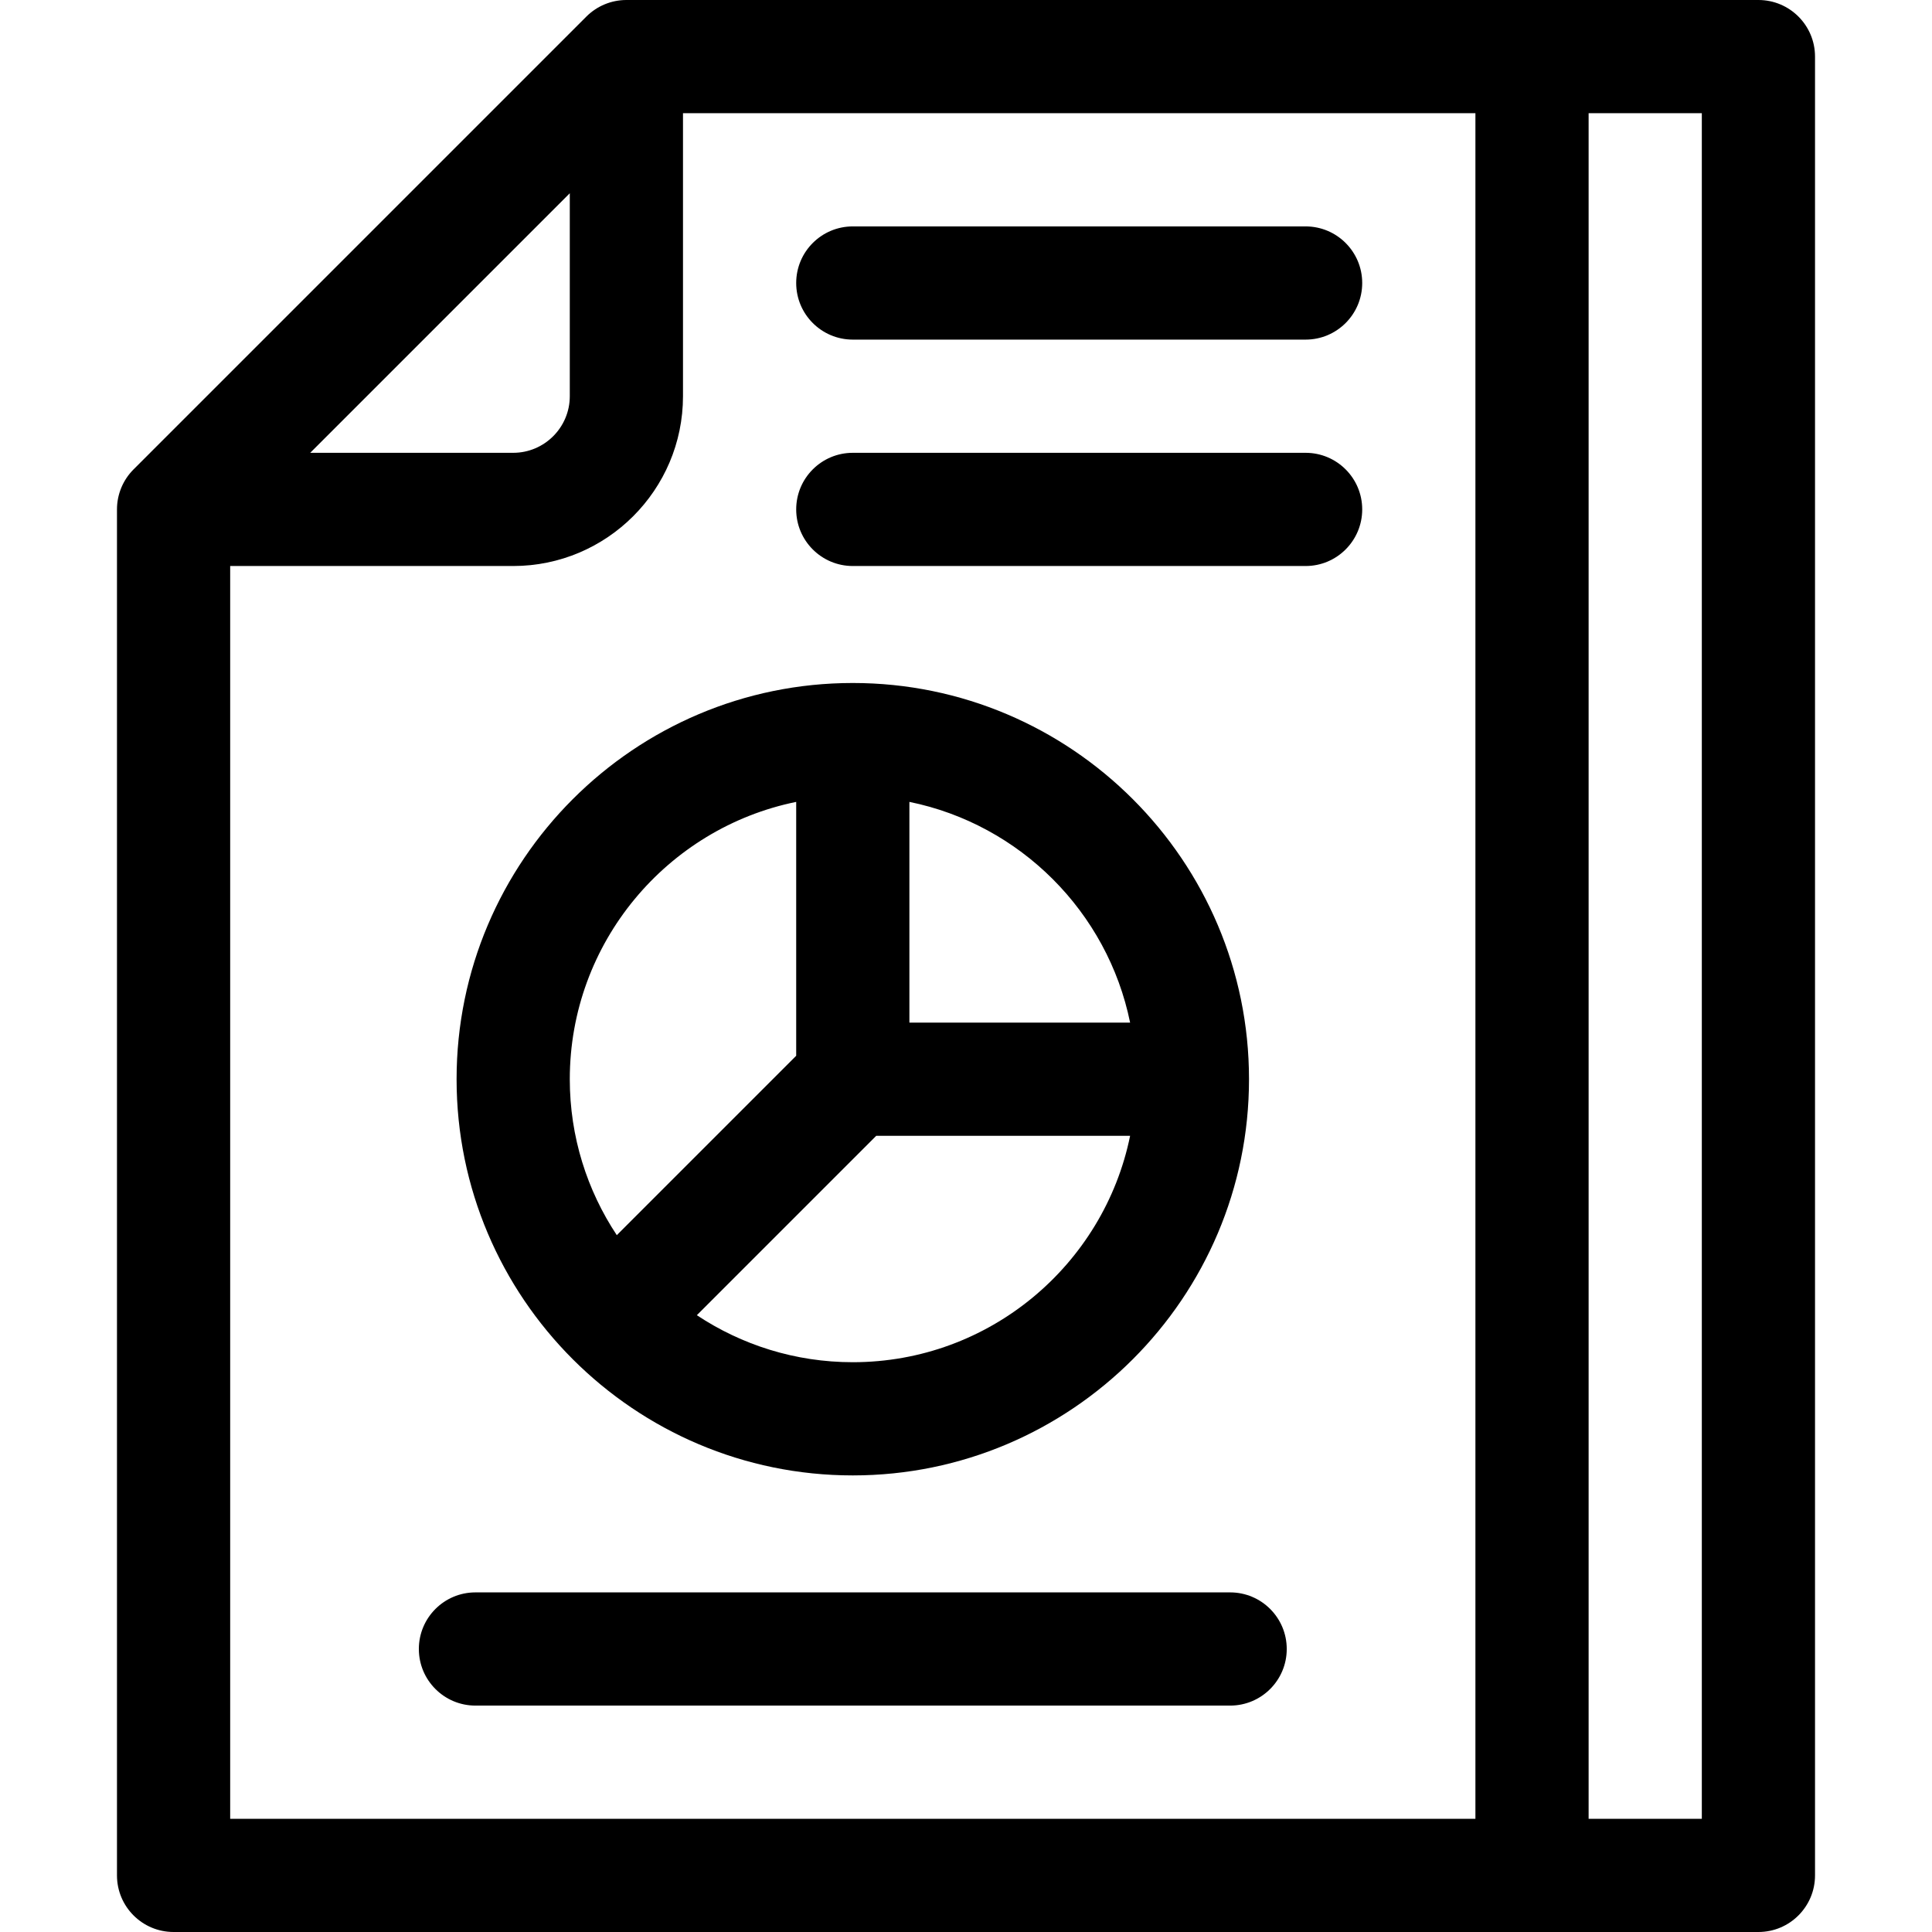 <svg id="Capa_1" enable-background="new 0 0 512 512" height="512" viewBox="0 0 512 512" width="512" xmlns="http://www.w3.org/2000/svg"><g><path d="m466 0h-300c-3.979 0-7.794 1.581-10.606 4.394l-120 120c-2.814 2.813-4.394 6.628-4.394 10.606v362c0 8.284 6.716 15 15 15h420c8.284 0 15-6.716 15-15v-482c0-8.284-6.716-15-15-15zm-315 51.213v53.787c0 8.271-6.729 15-15 15h-53.787zm240 430.787h-330v-332h75c24.813 0 45-20.187 45-45v-75h210zm60 0h-30v-452h30z"/><path d="m226 90h120c8.284 0 15-6.716 15-15s-6.716-15-15-15h-120c-8.284 0-15 6.716-15 15s6.716 15 15 15z"/><path d="m226 150h120c8.284 0 15-6.716 15-15s-6.716-15-15-15h-120c-8.284 0-15 6.716-15 15s6.716 15 15 15z"/><path d="m226 391c57.897 0 105-47.103 105-105s-47.103-105-105-105-105 47.103-105 105 47.103 105 105 105zm15-178.491c29.344 5.98 52.51 29.147 58.491 58.491h-58.491zm-8.787 88.491h67.278c-6.968 34.192-37.271 60-73.491 60-15.264 0-29.47-4.594-41.33-12.458zm-21.213-88.491v67.278l-47.542 47.542c-7.864-11.859-12.458-26.065-12.458-41.329 0-36.219 25.808-66.522 60-73.491z"/><path d="m326 422h-200c-8.284 0-15 6.716-15 15s6.716 15 15 15h200c8.284 0 15-6.716 15-15s-6.716-15-15-15z"/></g></svg>